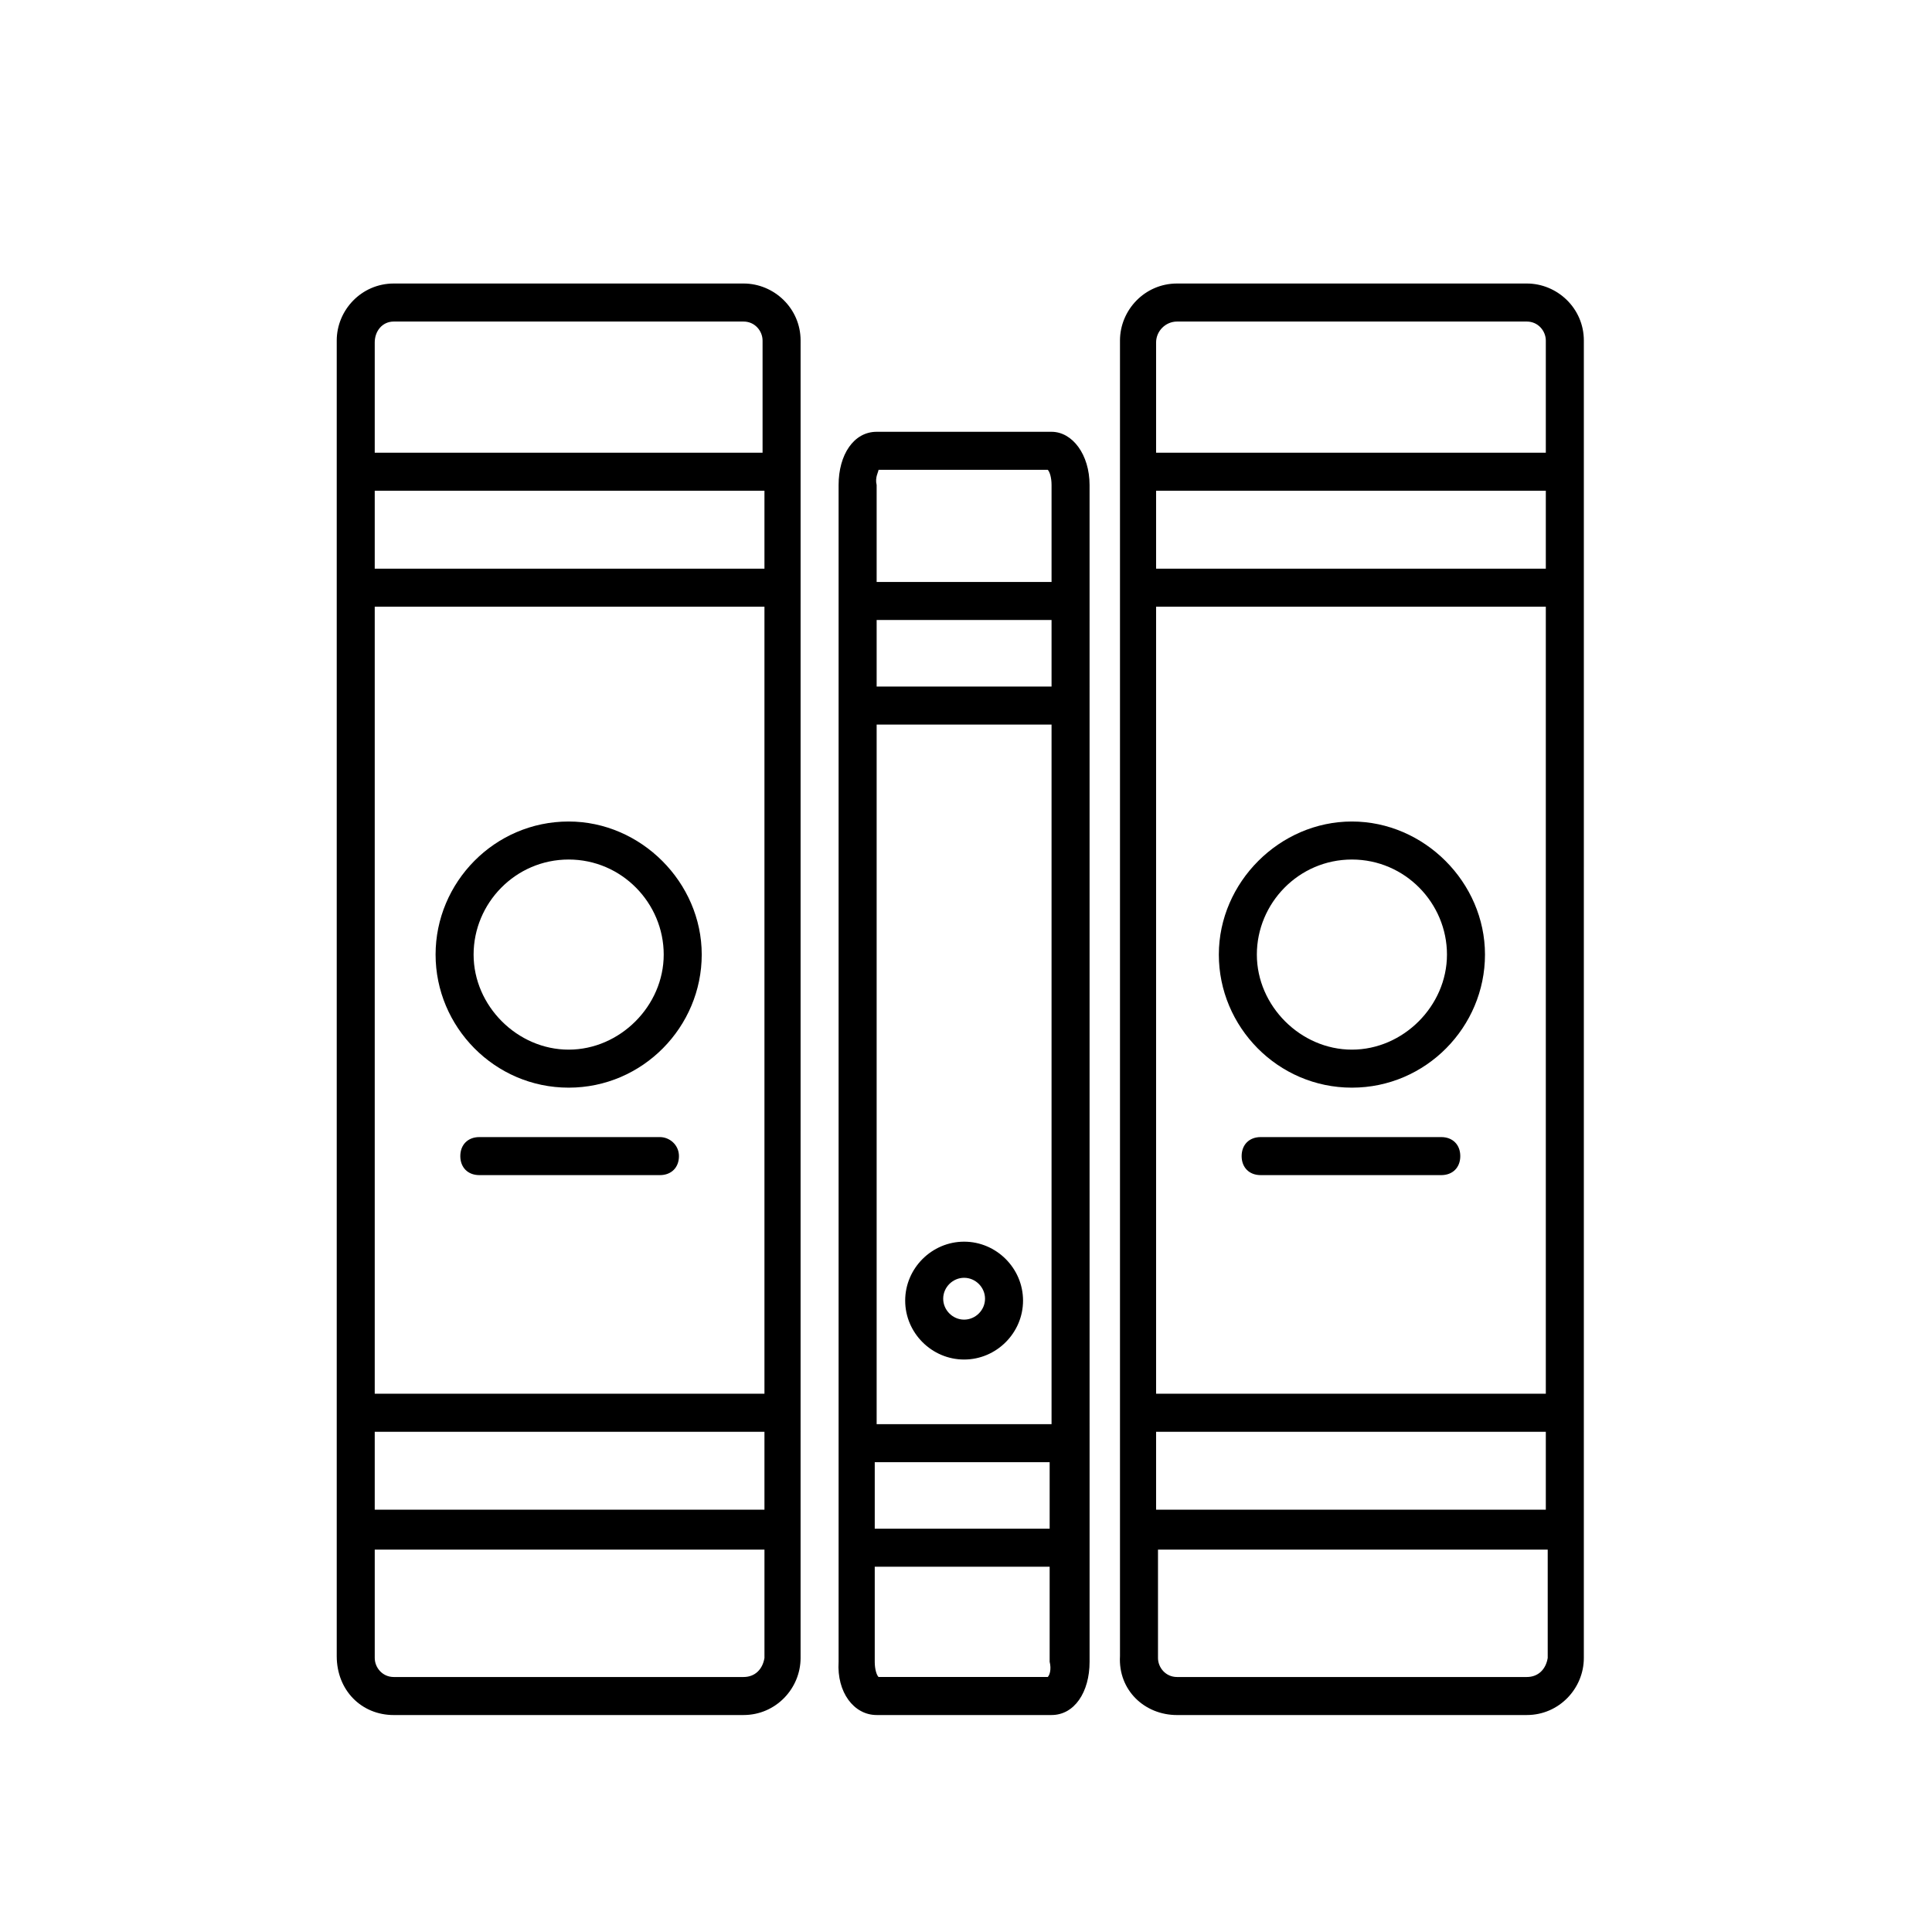<?xml version="1.0" encoding="UTF-8"?>
<!-- Uploaded to: SVG Repo, www.svgrepo.com, Generator: SVG Repo Mixer Tools -->
<svg fill="#000000" width="800px" height="800px" version="1.1" viewBox="144 144 512 512" xmlns="http://www.w3.org/2000/svg">
 <g>
  <path d="m399.5 504.29c8.566 0 15.617-7.055 15.617-15.617 0-8.566-7.055-15.617-15.617-15.617-8.566 0-15.617 7.055-15.617 15.617-0.004 8.566 7.051 15.617 15.617 15.617zm0-21.66c3.023 0 5.543 2.519 5.543 5.543 0 3.023-2.519 5.543-5.543 5.543-3.023 0-5.543-2.519-5.543-5.543 0-3.027 2.519-5.543 5.543-5.543z"/>
  <path d="m376.32 598.5h46.352c6.047 0 10.078-6.047 10.078-14.105l-0.004-311.86c0-8.062-4.535-14.105-10.078-14.105h-46.352c-6.047 0-10.078 6.047-10.078 14.105v311.86c-0.5 8.059 4.035 14.105 10.082 14.105zm46.352-77.082h-46.352v-185.4h46.352zm-46.855 10.074h46.352v17.633h-46.352zm46.855-205.55h-46.352v-17.633h46.352zm-1.008 262.48h-44.84c-0.504-0.504-1.008-2.016-1.008-4.031v-25.191h46.352v25.191c0.504 2.016 0 3.527-0.504 4.031zm-44.84-319.92h44.84c0.504 0.504 1.008 2.016 1.008 4.031v25.695h-46.352v-25.695c-0.504-2.016 0.504-3.527 0.504-4.031z"/>
  <path d="m525.95 445.34h-47.863c-3.023 0-5.039 2.016-5.039 5.039 0 3.023 2.016 5.039 5.039 5.039h47.863c3.023 0 5.039-2.016 5.039-5.039 0-3.023-2.016-5.039-5.039-5.039z"/>
  <path d="m455.92 598.5h92.699c8.566 0 15.113-7.055 15.113-15.113l0.004-349.14c0-8.566-7.055-15.113-15.113-15.113h-92.703c-8.566 0-15.113 7.055-15.113 15.113v348.64c-0.504 9.066 6.547 15.617 15.113 15.617zm97.738-85.145h-103.28v-208.58h103.28zm-103.28 10.078h103.28v20.656h-103.28zm103.28-228.73h-103.28v-20.656h103.28zm-5.039 293.72h-92.699c-3.023 0-5.039-2.519-5.039-5.039v-28.719h103.28v28.719c-0.504 3.023-2.519 5.039-5.543 5.039zm-92.699-359.21h92.699c3.023 0 5.039 2.519 5.039 5.039v29.723h-103.28v-29.223c0-3.019 2.519-5.539 5.543-5.539z"/>
  <path d="m502.27 432.24c19.648 0 35.266-16.121 35.266-35.266 0-19.145-16.121-35.266-35.266-35.266-19.145 0-35.266 16.121-35.266 35.266-0.004 19.145 15.617 35.266 35.266 35.266zm0-60.457c14.105 0 25.191 11.586 25.191 25.191 0 13.602-11.586 25.191-25.191 25.191-13.602 0-25.191-11.586-25.191-25.191 0-13.605 11.082-25.191 25.191-25.191z"/>
  <path d="m318.89 445.34h-47.863c-3.023 0-5.039 2.016-5.039 5.039 0 3.023 2.016 5.039 5.039 5.039h47.863c3.023 0 5.039-2.016 5.039-5.039-0.004-3.023-2.523-5.039-5.039-5.039z"/>
  <path d="m248.35 598.5h92.699c8.566 0 15.113-7.055 15.113-15.113l0.004-349.14c0-8.566-7.055-15.113-15.113-15.113h-92.703c-8.566 0-15.113 7.055-15.113 15.113v348.64c0 9.066 6.547 15.617 15.113 15.617zm97.738-85.145h-102.78v-208.58h103.28v208.58zm-102.78 10.078h103.28v20.656h-103.28zm102.78-228.73h-102.78v-20.656h103.28v20.656zm-5.035 293.72h-92.703c-3.023 0-5.039-2.519-5.039-5.039v-28.719h103.28v28.719c-0.504 3.023-2.519 5.039-5.539 5.039zm-92.703-359.21h92.699c3.023 0 5.039 2.519 5.039 5.039v29.723h-102.78v-29.223c0-3.019 2.016-5.539 5.039-5.539z"/>
  <path d="m294.7 432.24c19.648 0 35.266-16.121 35.266-35.266 0-19.145-16.121-35.266-35.266-35.266-19.648 0-35.266 16.121-35.266 35.266 0 19.145 15.617 35.266 35.266 35.266zm0-60.457c14.105 0 25.191 11.586 25.191 25.191 0 13.602-11.586 25.191-25.191 25.191-13.602 0-25.191-11.586-25.191-25.191 0-13.605 11.082-25.191 25.191-25.191z"/>
 </g>
</svg>